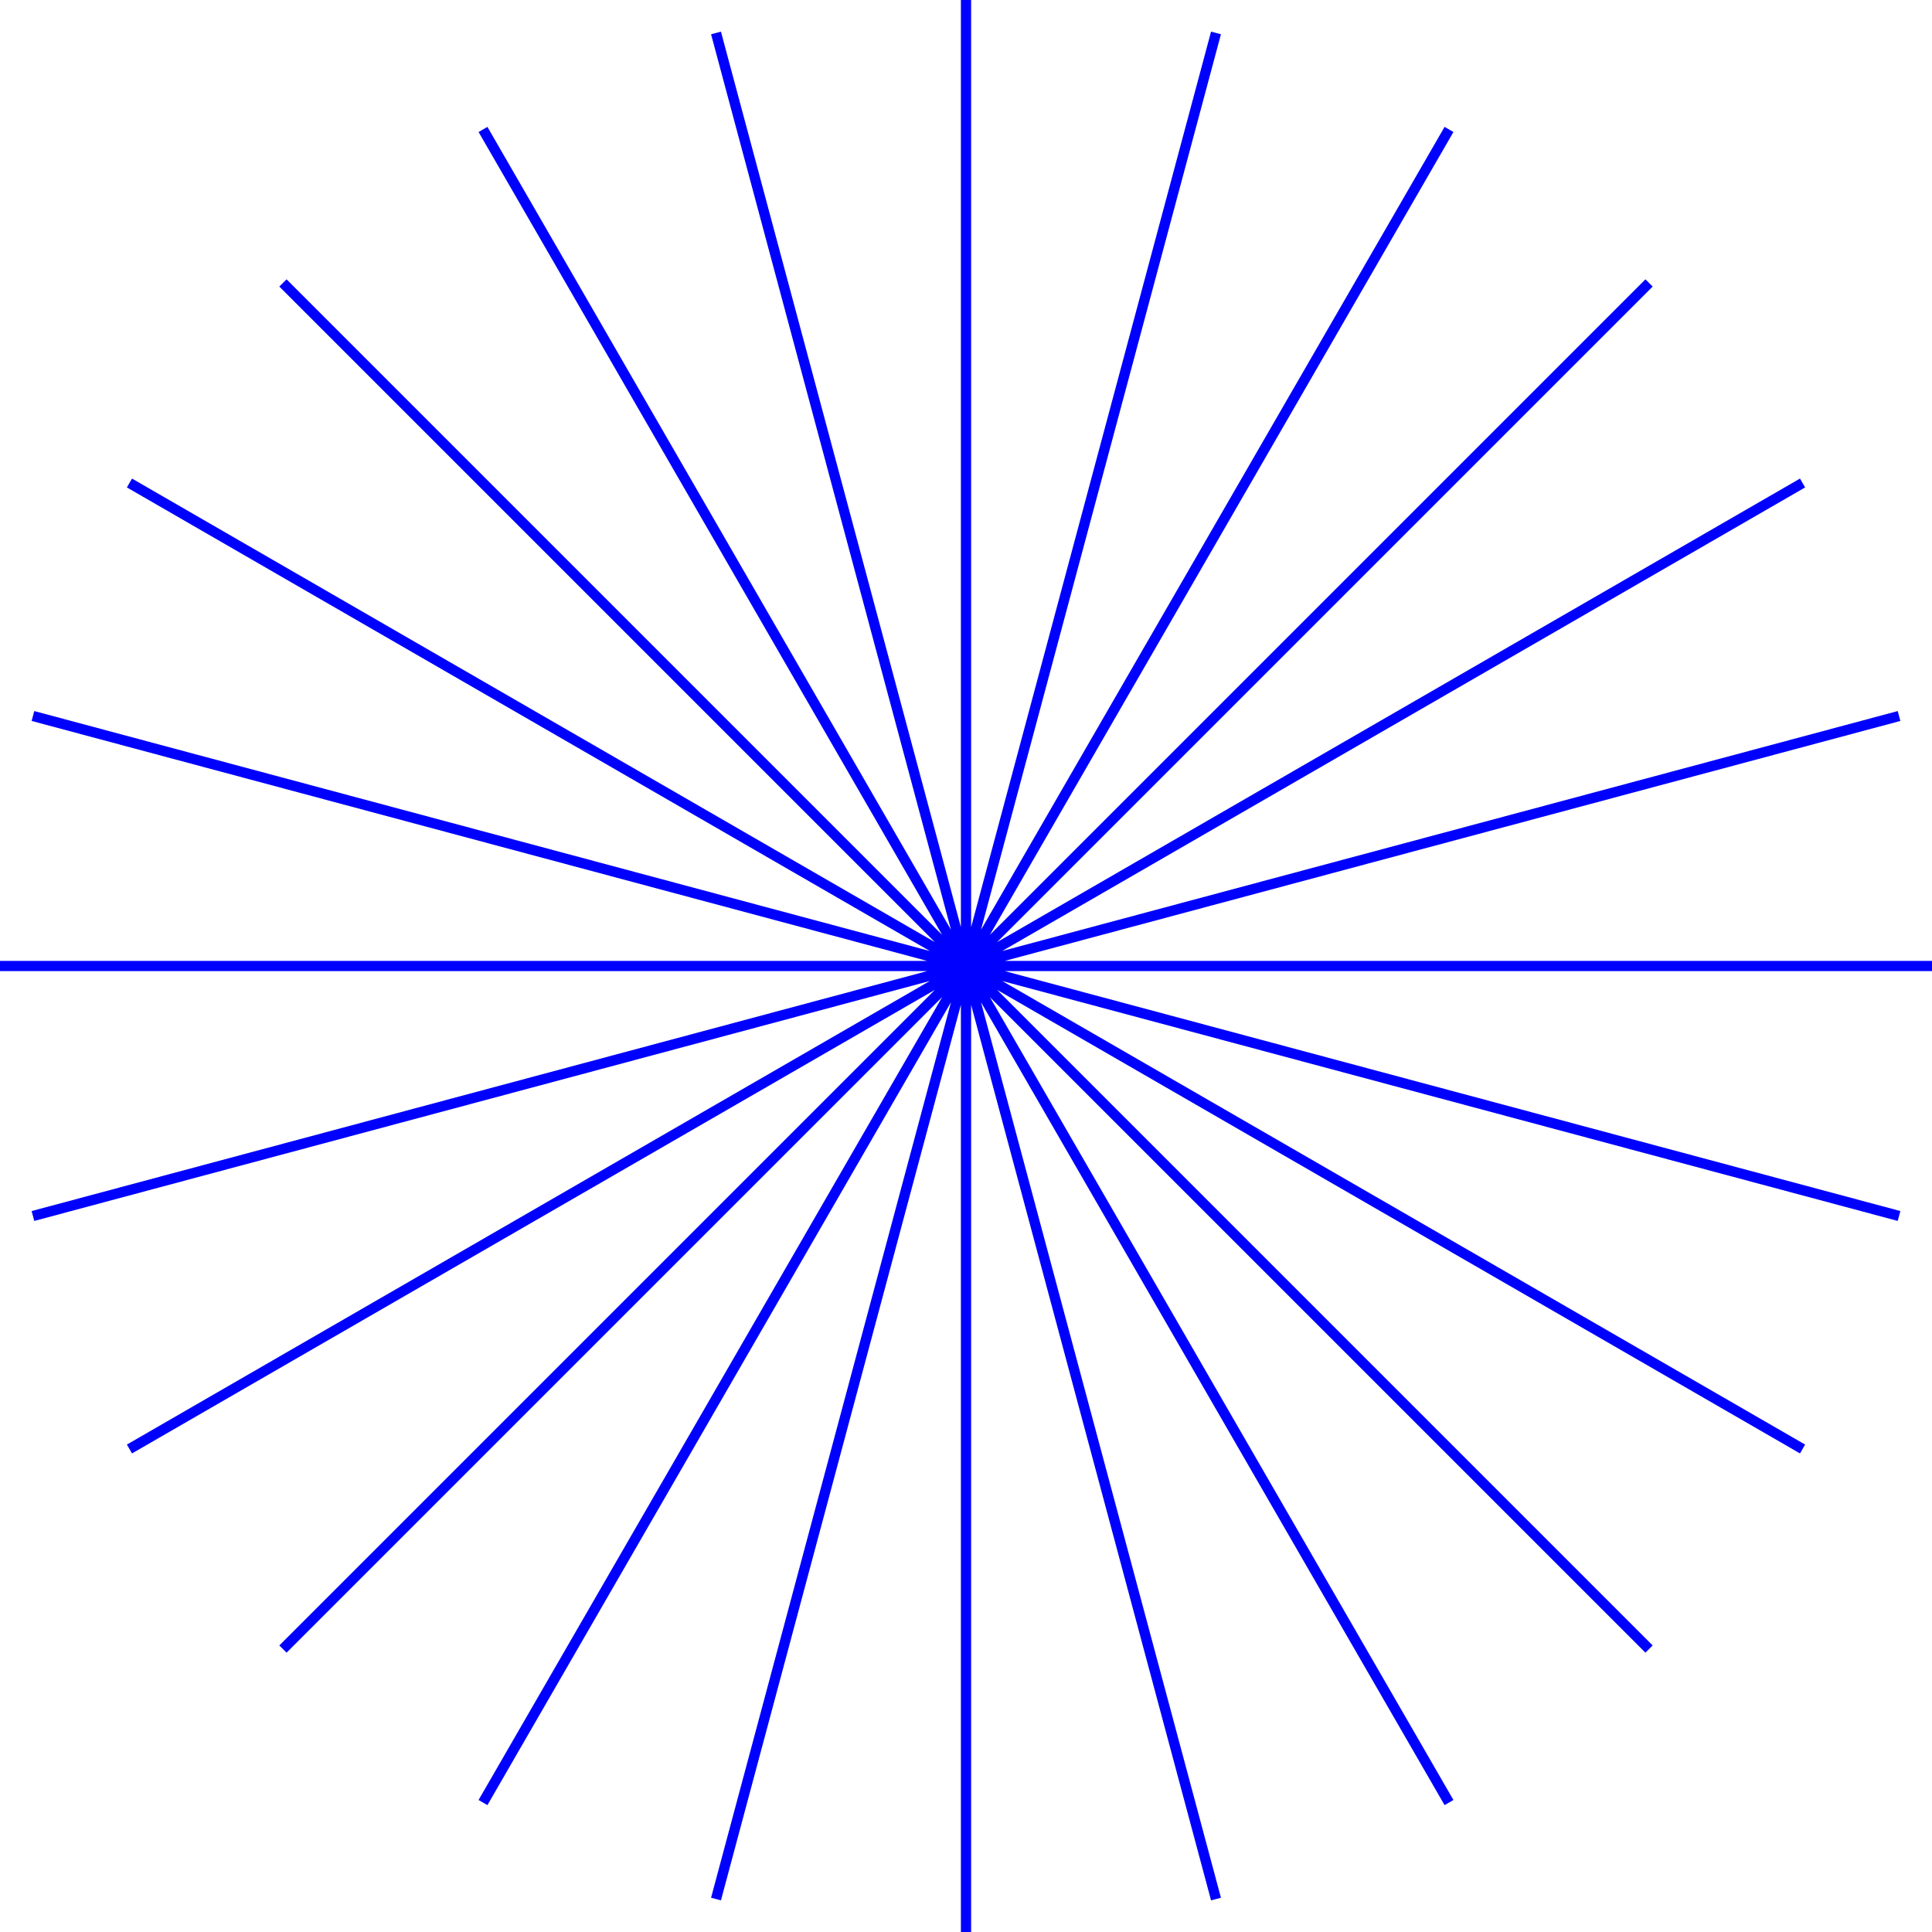 <?xml version="1.0" encoding="UTF-8"?><svg xmlns="http://www.w3.org/2000/svg" height="188.8" viewBox="0 0 188.8 188.8" width="188.8"><g><path d="M161.15,161.15L27.65,27.65 M141.6,176.15L47.2,12.65 M118.83,185.58L69.97,3.22 M94.4,188.8V0 M69.97,185.58 L118.83,3.22 M47.2,176.15l94.4-163.5 M27.65,161.15l133.5-133.5 M12.65,141.6l163.5-94.4 M3.22,118.83l182.36-48.86 M0,94.4h188.8 M3.22,69.97l182.36,48.86 M12.65,47.2l163.5,94.4" fill="none" stroke="#00f" stroke-miterlimit="10"/></g></svg>